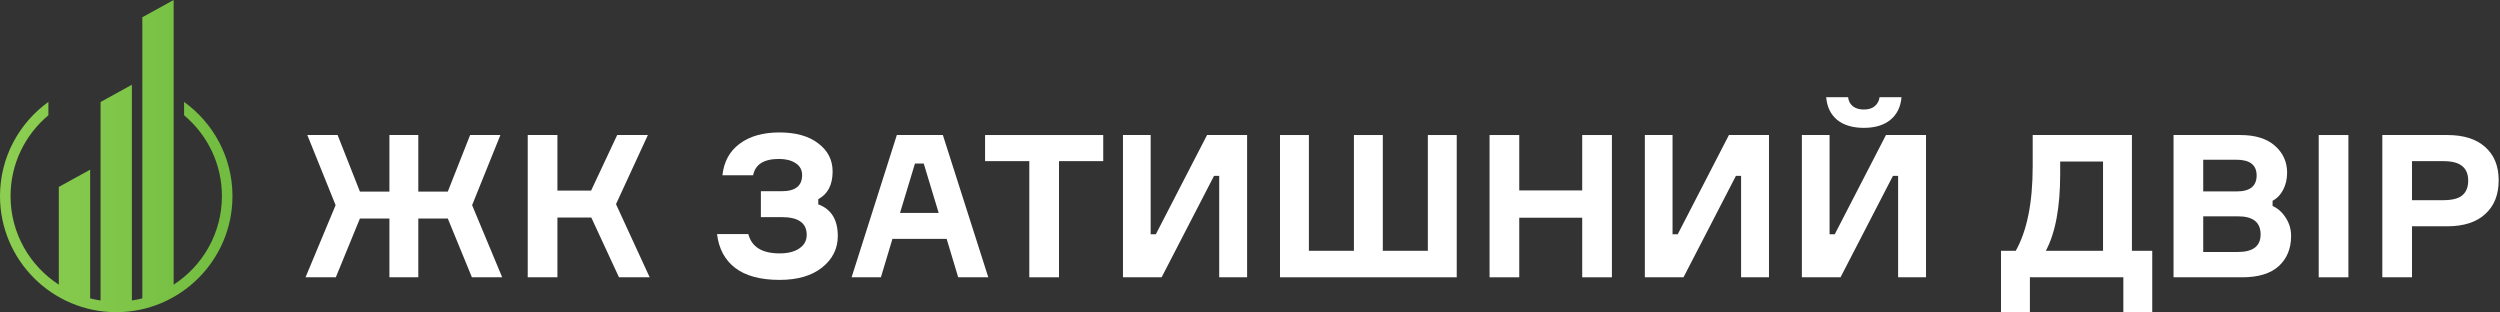 <svg width="1882" height="235" viewBox="0 0 1882 235" fill="none" xmlns="http://www.w3.org/2000/svg">
<rect x="0" y="0" width="1882" height="235" fill="#333333" stroke="none"/>
<path fill-rule="evenodd" clip-rule="evenodd" d="M36.419 86.762V76.728C14.381 92.608 0.003 118.47 -5.63305e-06 147.628C-5.63305e-06 195.804 39.253 235 87.501 235C135.747 235 175 195.804 175 147.628C175 118.47 160.621 92.608 138.578 76.728V86.762C155.982 101.347 167.064 123.218 167.064 147.628C167.064 175.534 152.578 200.125 130.719 214.299V0L107.146 12.974V224.621C104.573 225.275 101.951 225.804 99.286 226.199V63.798L75.713 76.776V226.202C73.051 225.806 70.43 225.277 67.859 224.624V127.736L44.281 140.707V214.296C22.424 200.125 7.936 175.536 7.936 147.628C7.936 123.218 19.02 101.347 36.419 86.762Z" fill="url(#paint0_linear_197_305)"/>
<path d="M1793.41 101.65H1842.31C1854.61 101.65 1864.11 104.65 1870.81 110.65C1877.61 116.65 1881.01 125 1881.01 135.7C1881.01 146.6 1877.61 155.1 1870.81 161.2C1864.11 167.3 1854.61 170.35 1842.31 170.35H1815.76V208.75H1793.41V101.65ZM1815.76 150.7H1839.16C1845.86 150.7 1850.66 149.5 1853.56 147.1C1856.56 144.6 1858.06 140.9 1858.06 136C1858.06 131.1 1856.56 127.45 1853.56 125.05C1850.66 122.55 1845.86 121.3 1839.16 121.3H1815.76V150.7Z" fill="white"/>
<path d="M1745.53 101.65H1767.88V208.75H1745.53V101.65Z" fill="white"/>
<path d="M1710.79 151.15V155.05C1714.79 156.85 1718.09 159.8 1720.69 163.9C1723.39 168 1724.74 172.6 1724.74 177.7C1724.74 187.1 1721.64 194.65 1715.44 200.35C1709.24 205.95 1700.04 208.75 1687.84 208.75H1636.24V101.65H1686.49C1697.79 101.65 1706.49 104.35 1712.59 109.75C1718.69 115.15 1721.74 121.9 1721.74 130C1721.74 134.8 1720.74 139.1 1718.74 142.9C1716.84 146.6 1714.19 149.35 1710.79 151.15ZM1658.59 144.1H1683.79C1693.79 144.1 1698.79 140.1 1698.79 132.1C1698.79 124.2 1693.74 120.25 1683.64 120.25H1658.59V144.1ZM1658.59 189.7H1684.54C1696.04 189.7 1701.79 185.3 1701.79 176.5C1701.79 167.4 1696.14 162.85 1684.84 162.85H1658.59V189.7Z" fill="white"/>
<path d="M1604.91 188.8H1620.21V235H1598.46V208.75H1528.11V235H1506.36V188.8H1517.46C1525.96 173.7 1530.21 152.5 1530.21 125.2V101.65H1604.91V188.8ZM1583.16 188.8V121.6H1550.91V131.05C1550.91 156.05 1547.31 175.3 1540.11 188.8H1583.16Z" fill="white"/>
<path d="M1356.45 101.65H1377.3V176.35H1381.2L1419.75 101.65H1449.9V208.75H1428.9V132.4H1425L1385.55 208.75H1356.45V101.65ZM1414.95 73.15H1431.45C1430.85 80.45 1428.05 86.15 1423.05 90.25C1418.15 94.25 1411.5 96.25 1403.1 96.25C1394.7 96.25 1388 94.25 1383 90.25C1378.1 86.15 1375.35 80.45 1374.75 73.15H1391.25C1391.55 75.95 1392.7 78.2 1394.7 79.9C1396.8 81.6 1399.6 82.45 1403.1 82.45C1406.6 82.45 1409.35 81.6 1411.35 79.9C1413.35 78.2 1414.55 75.95 1414.95 73.15Z" fill="white"/>
<path d="M1238.24 101.65H1259.09V176.35H1262.99L1301.54 101.65H1331.69V208.75H1310.69V132.4H1306.79L1267.34 208.75H1238.24V101.65Z" fill="white"/>
<path d="M1191.09 101.65H1213.44V208.75H1191.09V163.9H1143.69V208.75H1121.34V101.65H1143.69V143.35H1191.09V101.65Z" fill="white"/>
<path d="M1019.23 188.8V101.65H1040.98V188.8H1074.88V101.65H1096.63V208.75H963.582V101.65H985.332V188.8H1019.23Z" fill="white"/>
<path d="M845.367 101.65H866.217V176.35H870.117L908.667 101.65H938.817V208.75H917.817V132.4H913.917L874.467 208.75H845.367V101.65Z" fill="white"/>
<path d="M830.516 101.65V121.3H797.216V208.75H774.866V121.3H741.566V101.65H830.516Z" fill="white"/>
<path d="M721.336 208.75L712.636 179.8H671.836L663.136 208.75H641.086L675.136 101.65H709.786L743.986 208.75H721.336ZM688.786 123.1L677.536 160.3H706.636L695.386 123.1H688.786Z" fill="white"/>
<path d="M603.843 131.8C603.843 127.9 602.193 124.9 598.893 122.8C595.693 120.7 591.543 119.65 586.443 119.65C575.043 119.65 568.543 123.75 566.943 131.95H543.843C544.943 121.75 549.243 113.85 556.743 108.25C564.343 102.55 574.343 99.7 586.743 99.7C599.143 99.7 608.893 102.45 615.993 107.95C623.193 113.35 626.793 120.4 626.793 129.1C626.793 139.1 623.193 146.05 615.993 149.95V153.85C625.793 157.45 630.693 165.4 630.693 177.7C630.693 187.2 626.743 195.1 618.843 201.4C611.043 207.6 600.393 210.7 586.893 210.7C572.493 210.7 561.343 207.7 553.443 201.7C545.643 195.7 541.093 187.2 539.793 176.2H563.343C565.843 185.9 573.693 190.75 586.893 190.75C593.193 190.75 598.143 189.5 601.743 187C605.443 184.5 607.293 181.1 607.293 176.8C607.293 167.9 601.043 163.45 588.543 163.45H572.793V143.95H588.543C598.743 143.95 603.843 139.9 603.843 131.8Z" fill="white"/>
<path d="M397.273 208.75V101.65H419.623V143.5H444.973L464.623 101.65H487.723L463.723 153.7L489.073 208.75H465.973L445.123 163.75H419.623V208.75H397.273Z" fill="white"/>
<path d="M337.1 164.5H314.9V208.75H293.15V164.5H270.95L252.8 208.75H230L252.65 154.45L231.35 101.65H254.15L270.95 144.25H293.15V101.65H314.9V144.25H337.1L353.9 101.65H376.7L355.4 154.45L378.05 208.75H355.25L337.1 164.5Z" fill="white"/>
<defs>
<linearGradient id="paint0_linear_197_305" x1="344.367" y1="175.14" x2="-169.367" y2="175.14" gradientUnits="userSpaceOnUse">
<stop stop-color="#56AB2F"/>
<stop offset="1" stop-color="#A8E063"/>
</linearGradient>
</defs>
</svg>
